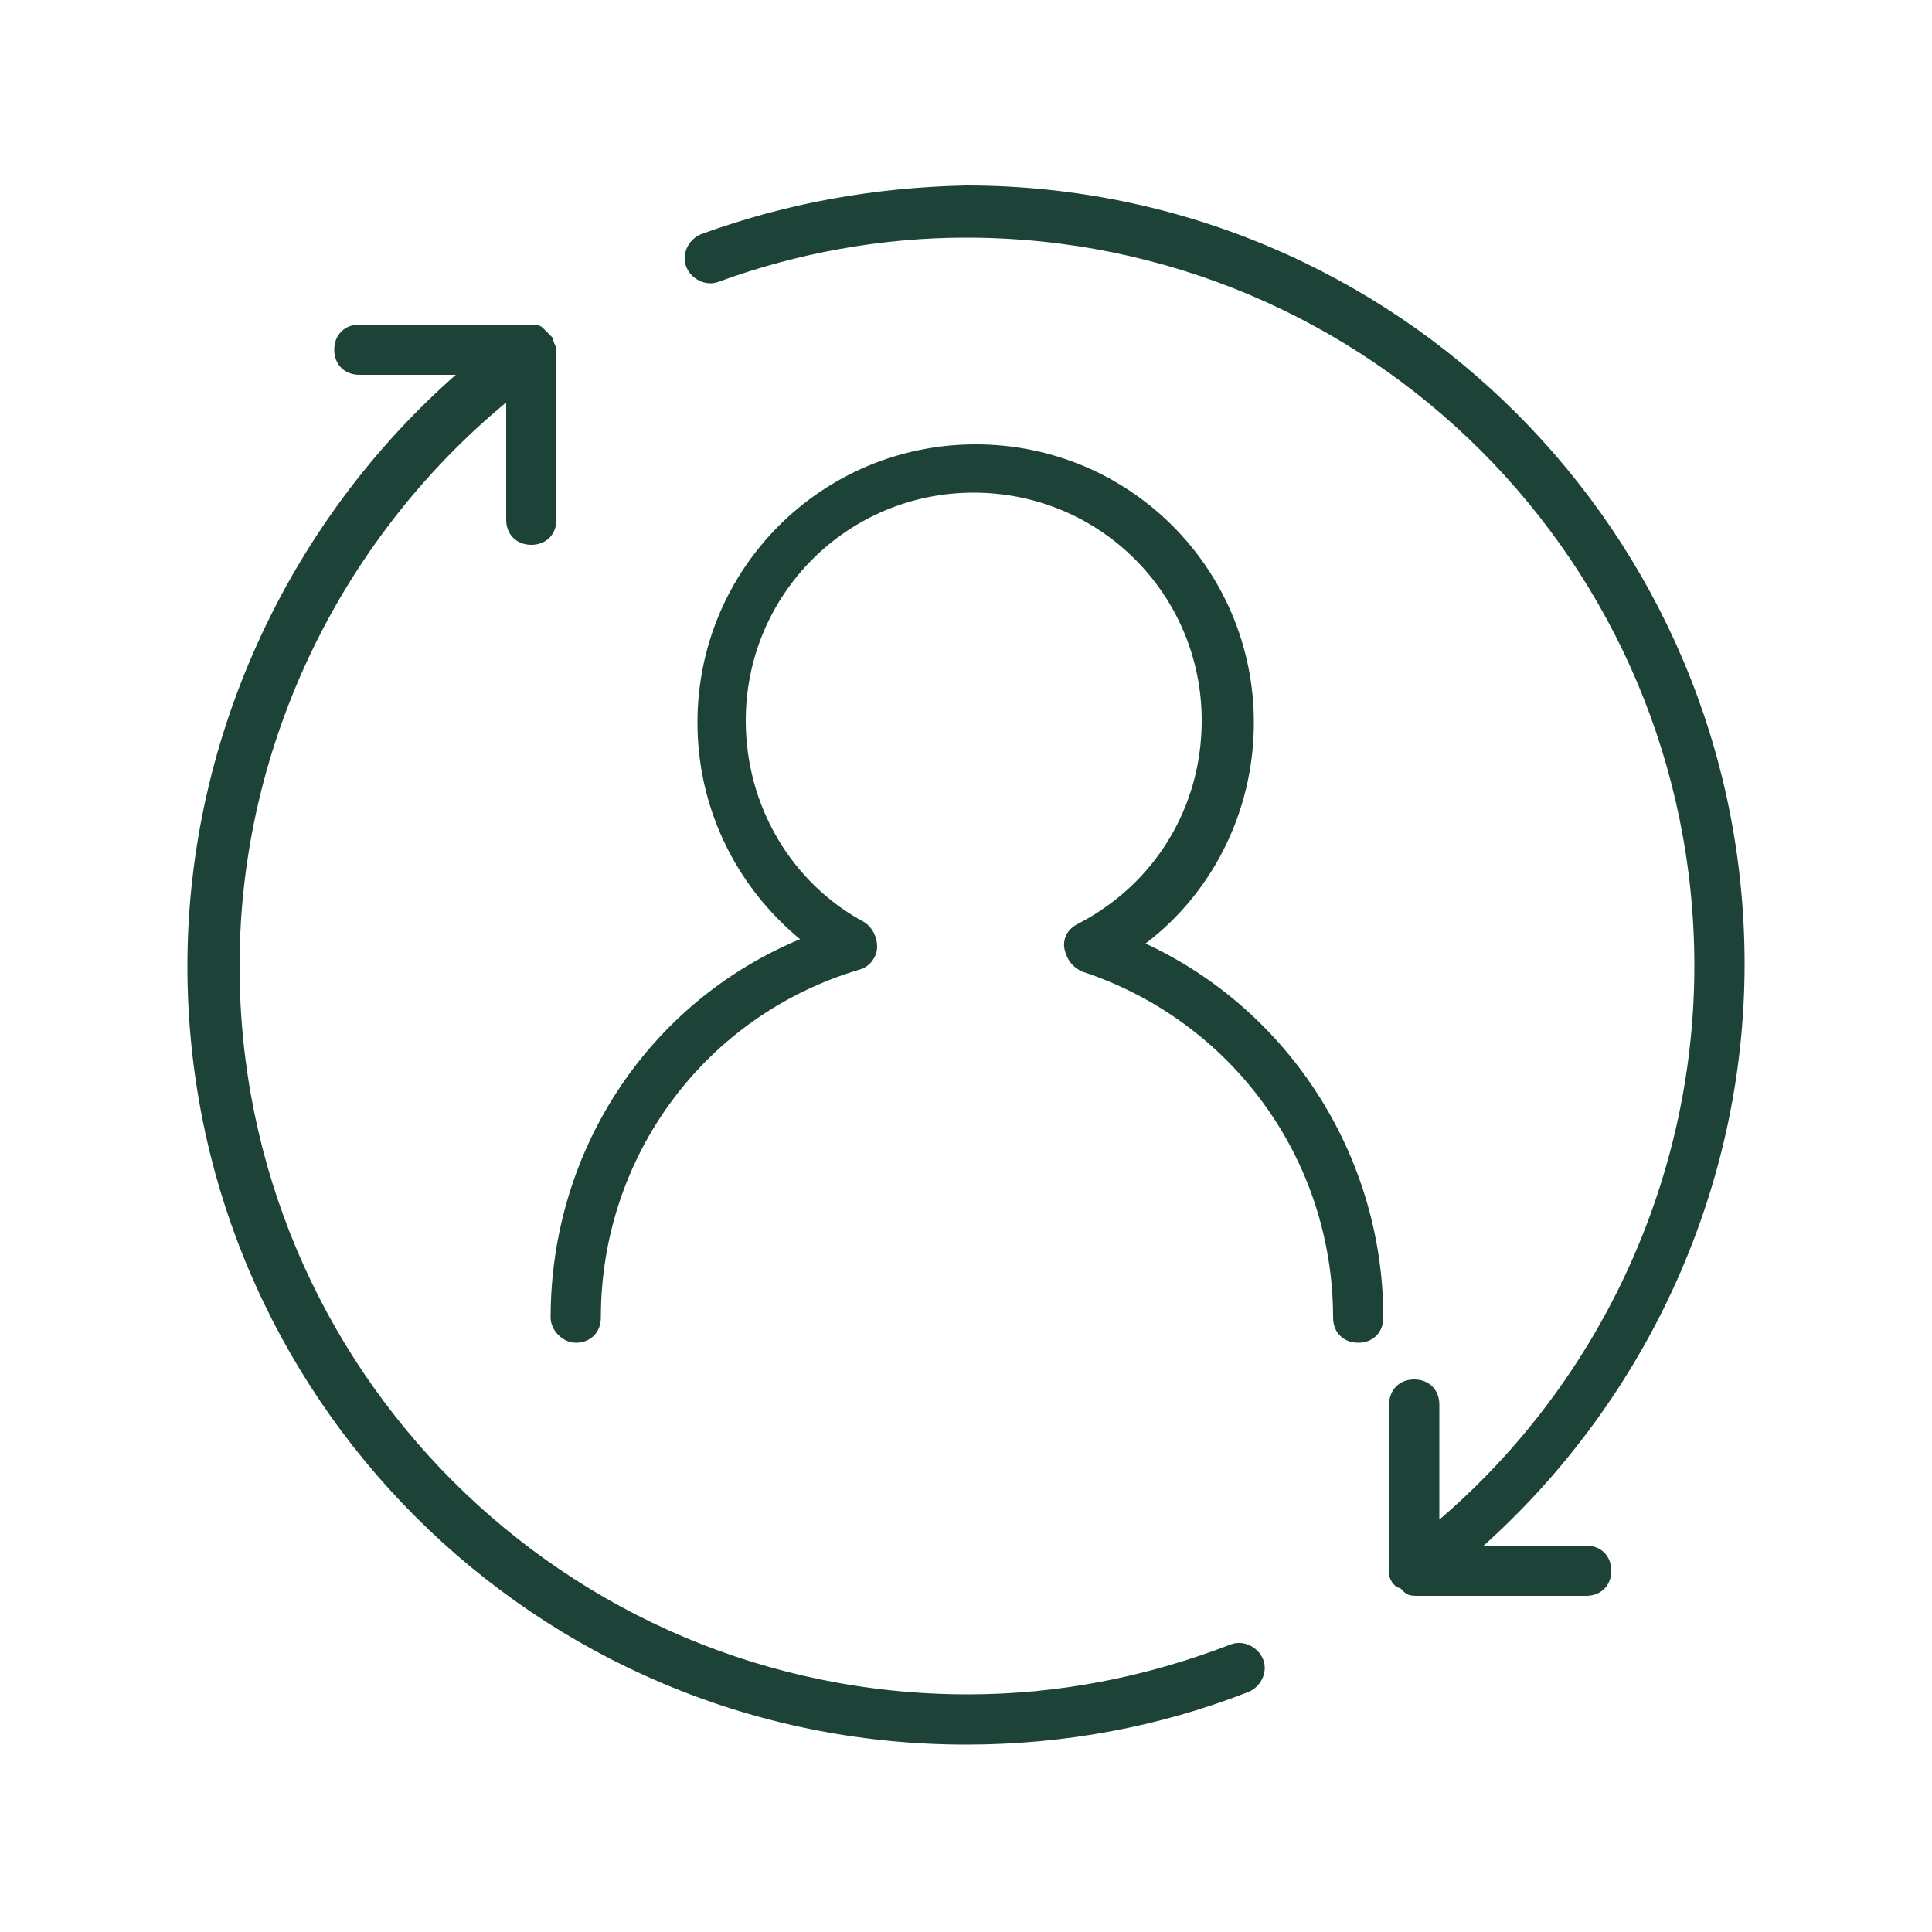 <?xml version="1.0" encoding="utf-8"?>
<!-- Generator: Adobe Illustrator 24.0.0, SVG Export Plug-In . SVG Version: 6.00 Build 0)  -->
<svg version="1.1" id="Ebene_1" xmlns="http://www.w3.org/2000/svg" xmlns:xlink="http://www.w3.org/1999/xlink" x="0px" y="0px"
	 viewBox="0 0 100 100" style="enable-background:new 0 0 100 100;" xml:space="preserve">
<style type="text/css">
	.st0{fill:#1D4338;stroke:#1D4338;stroke-width:0.6;stroke-miterlimit:10;}
	.st1{fill:#1D4338;}
	.st2{fill:#1D4338;stroke:#1D4338;stroke-width:1.35;stroke-miterlimit:10;}
	.st3{fill:#FFFFFF;stroke:#1D4338;stroke-width:2.1;stroke-linejoin:round;stroke-miterlimit:10;}
</style>
<path class="st0" d="M10,50c0,22.1,17.9,40,40,40c5,0,9.9-0.9,14.5-2.7c0.5-0.2,0.8-0.8,0.6-1.3c-0.2-0.5-0.8-0.8-1.3-0.6
	c-4.4,1.7-9,2.6-13.7,2.6c-21,0-38-17-38-38c0-11.6,5.4-22.6,14.4-29.8v6.7c0,0.6,0.4,1,1,1s1-0.4,1-1v-8.7c0,0,0,0,0,0
	c0-0.1,0-0.2-0.1-0.3c0-0.1,0-0.1-0.1-0.2c0,0,0-0.1,0-0.1c0,0,0,0-0.1-0.1c-0.1-0.1-0.1-0.1-0.2-0.2c0,0-0.1,0-0.1-0.1
	c-0.1-0.1-0.2-0.1-0.3-0.1c0,0,0,0-0.1,0c-0.1,0-0.1,0-0.2,0h-8.7c-0.6,0-1,0.4-1,1s0.4,1,1,1h5.8C15.4,26.7,10,38.1,10,50z"/>
<path class="st0" d="M36.4,12.4c-0.5,0.2-0.8,0.8-0.6,1.3c0.2,0.5,0.8,0.8,1.3,0.6C41.2,12.8,45.6,12,50,12c21,0,38,17,38,38
	c0,11.3-5.1,22.1-13.8,29.3v-6.6c0-0.6-0.4-1-1-1s-1,0.4-1,1v8.5c0,0.1,0,0.1,0,0.2v0c0,0,0,0,0,0c0,0.1,0,0.2,0.1,0.3
	c0,0,0,0.1,0.1,0.1c0,0,0,0.1,0.1,0.1c0,0,0,0,0.1,0c0.1,0.1,0.2,0.2,0.3,0.3c0,0,0,0,0,0c0.1,0.1,0.3,0.1,0.5,0.1h8.7
	c0.6,0,1-0.4,1-1s-0.4-1-1-1H76c8.8-7.6,14-18.7,14-30.4c0-22.1-17.9-40-40-40C45.3,10,40.8,10.8,36.4,12.4z"/>
<path class="st0" d="M29.8,69.2c0.6,0,1-0.4,1-1c0-8.5,5.5-15.9,13.6-18.3c0.4-0.1,0.7-0.5,0.7-0.9s-0.2-0.8-0.5-1
	c-3.9-2.1-6.3-6.2-6.3-10.7c0-6.7,5.4-12.1,12.1-12.1s12.1,5.4,12.1,12.1c0,4.6-2.5,8.7-6.6,10.8c-0.4,0.2-0.6,0.6-0.5,1
	s0.3,0.7,0.7,0.9c7.9,2.6,13.2,9.9,13.2,18.2c0,0.6,0.4,1,1,1s1-0.4,1-1c0-8.4-5-16-12.6-19.3c3.7-2.6,5.9-6.9,5.9-11.5
	c0-7.8-6.3-14.1-14.1-14.1s-14.1,6.3-14.1,14.1c0,4.5,2.1,8.6,5.6,11.3C34,51.8,28.8,59.5,28.8,68.2C28.8,68.7,29.3,69.2,29.8,69.2z
	"/>
</svg>
